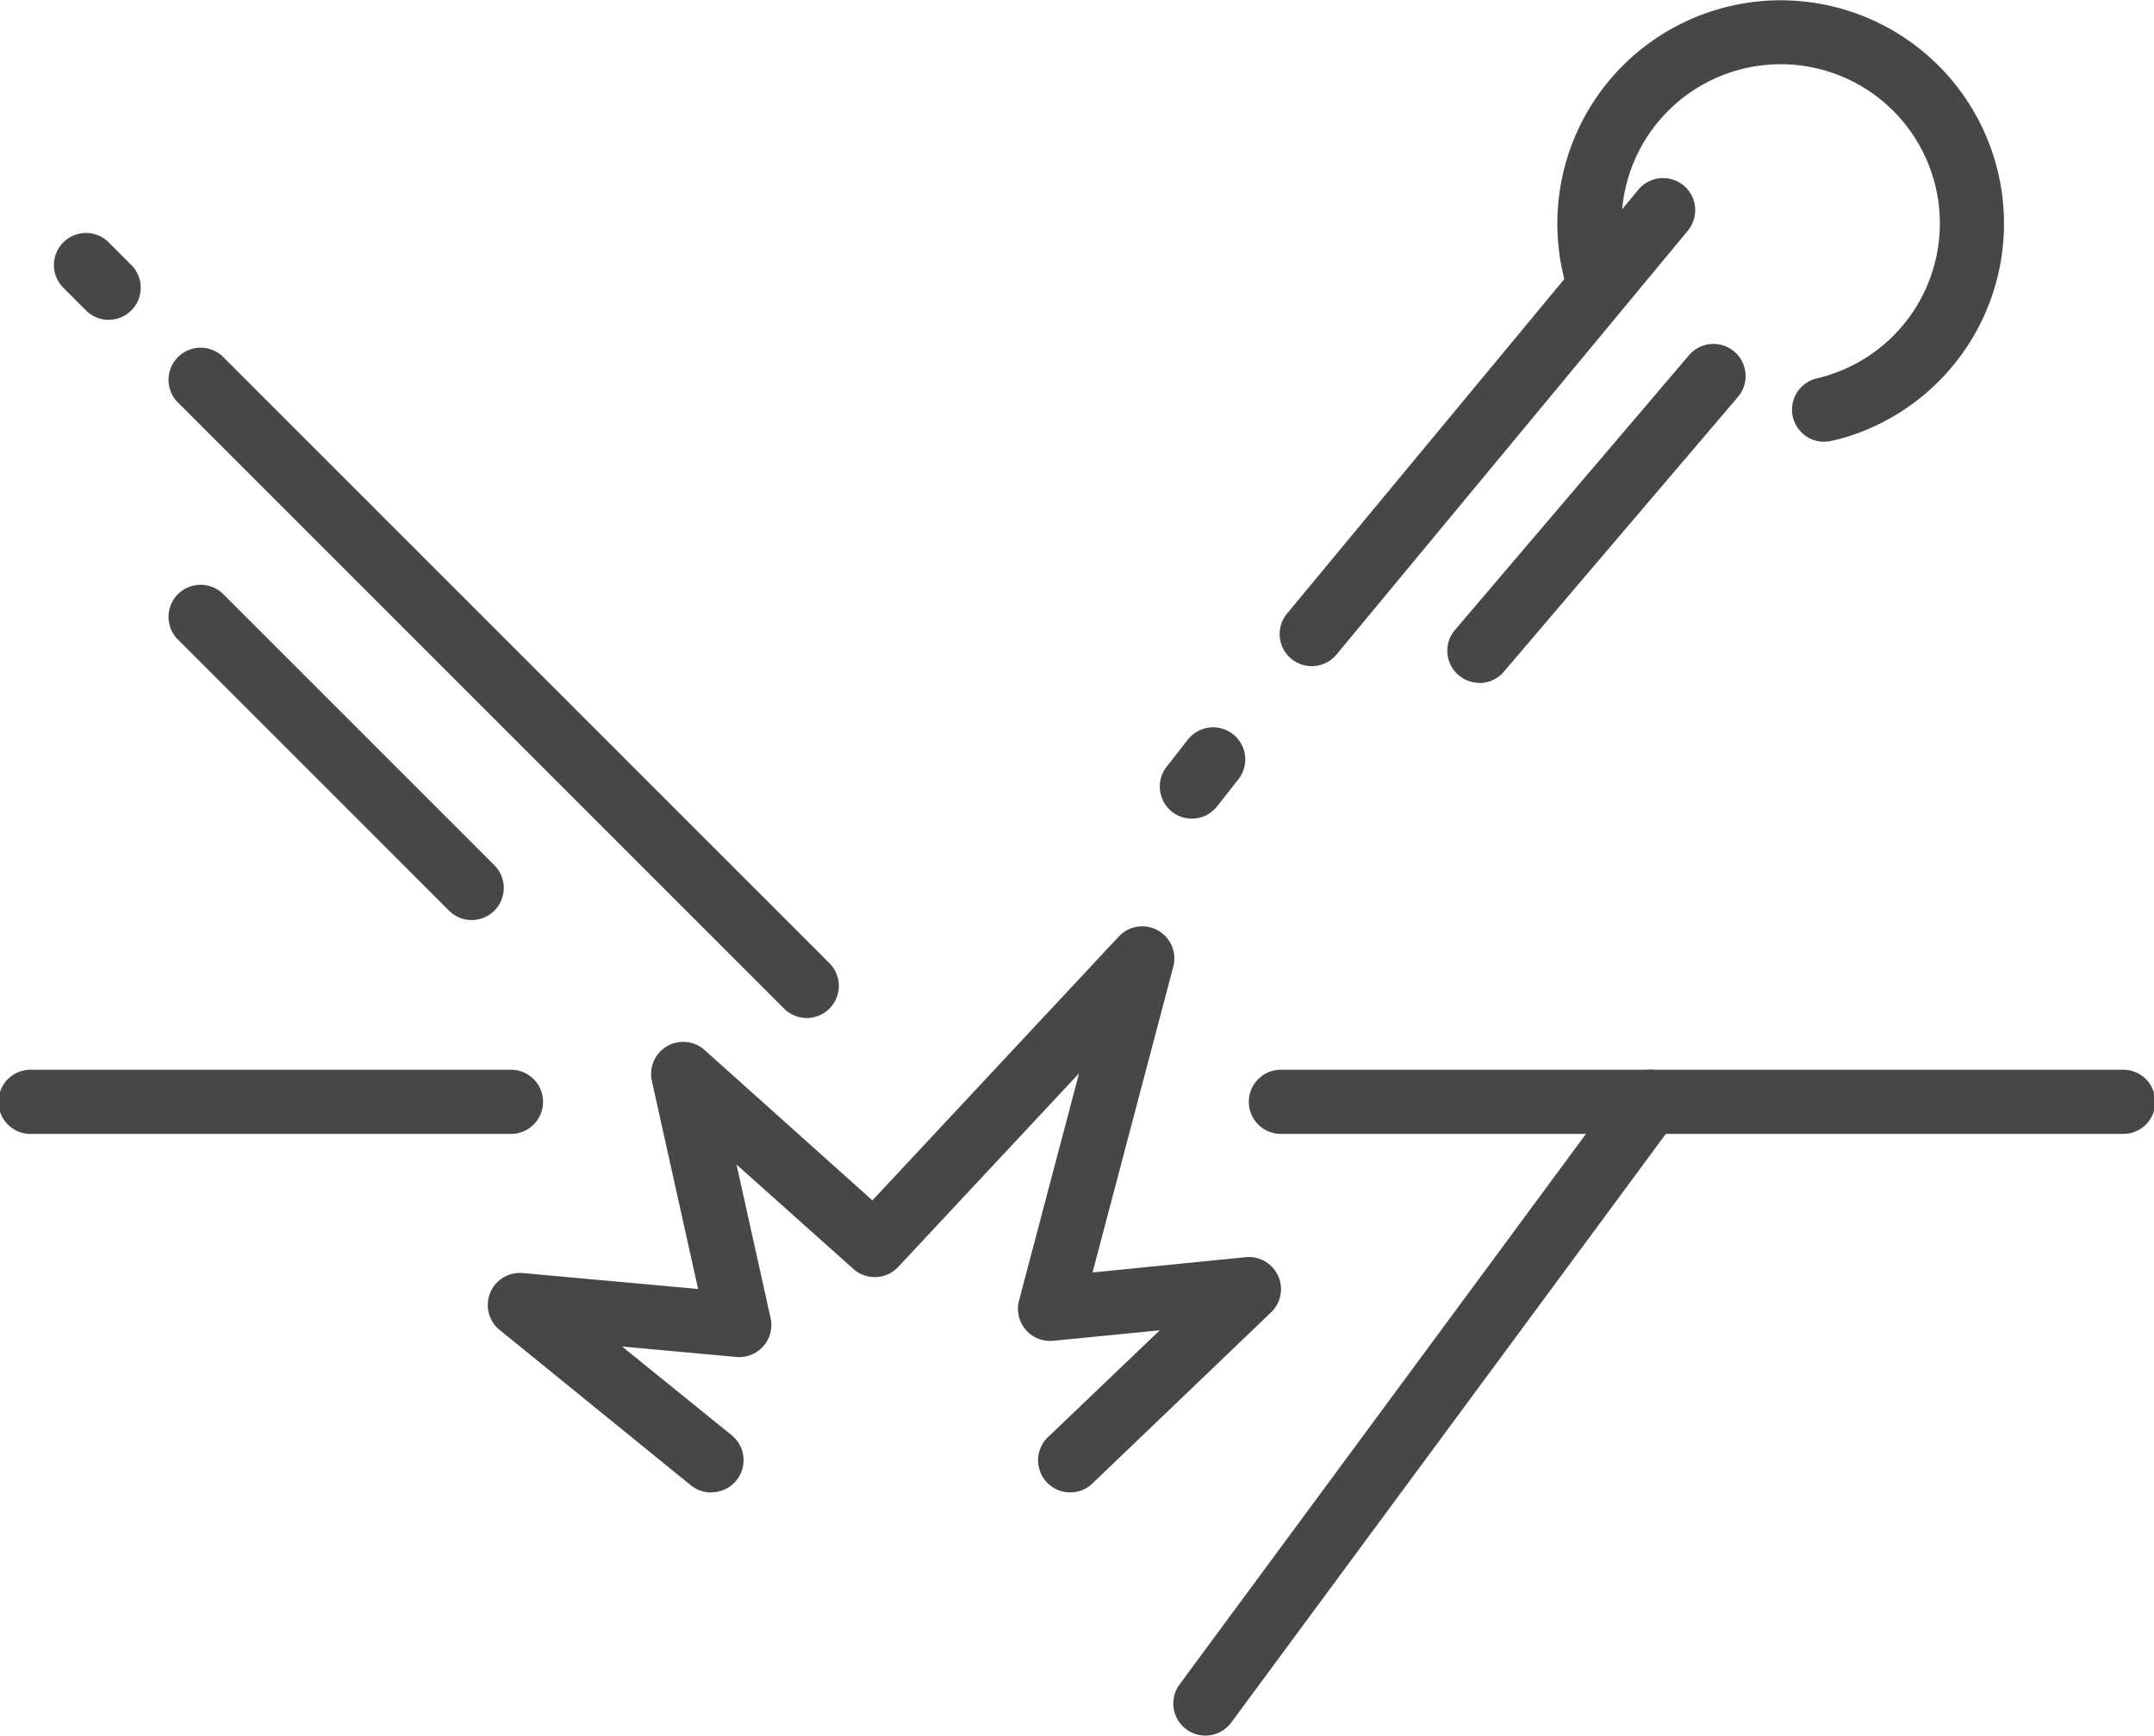 <svg xmlns="http://www.w3.org/2000/svg" width="41.253" height="33.242" viewBox="0 0 41.253 33.242">
  <g id="icon_facilities" transform="translate(-2543.369 -308.951)">
    <path id="Path_24813" data-name="Path 24813" d="M3378.218,843.423a.615.615,0,0,1-.468-1.013l4.483-5.263a.615.615,0,1,1,.936.8l-4.483,5.263a.614.614,0,0,1-.468.216" transform="translate(-806.516 -521.393)" fill="#474747"/>
    <path id="Path_24814" data-name="Path 24814" d="M3339.041,807.542a.615.615,0,0,1-.473-1.007l6.729-8.119a.615.615,0,0,1,.947.785l-6.729,8.119a.614.614,0,0,1-.474.222" transform="translate(-770.55 -485.832)" fill="#474747"/>
    <path id="Path_24815" data-name="Path 24815" d="M3311.1,928.292a.615.615,0,0,1-.483-.994l.407-.52a.615.615,0,0,1,.968.759l-.408.519a.613.613,0,0,1-.484.235" transform="translate(-744.905 -603.661)" fill="#474747"/>
    <path id="Path_24816" data-name="Path 24816" d="M3408.437,765.03a.615.615,0,0,1-.139-1.214c.088-.021.176-.045.262-.074a3.048,3.048,0,1,0-3.841-1.916.615.615,0,0,1-1.164.4,4.277,4.277,0,1,1,5.391,2.687c-.121.04-.245.075-.369.1a.61.61,0,0,1-.14.016" transform="translate(-830.133 -447.618)" fill="#474747"/>
    <path id="Path_24817" data-name="Path 24817" d="M3157.7,983.869a.612.612,0,0,1-.387-.138l-3.663-2.976a.615.615,0,0,1,.443-1.089l3.359.305-.886-3.986a.615.615,0,0,1,1.01-.591l3.214,2.88,4.72-5.055a.615.615,0,0,1,1.043.577l-1.547,5.859,2.934-.293a.615.615,0,0,1,.486,1.056L3165,983.7a.615.615,0,0,1-.85-.889l2.143-2.048-2.039.2a.615.615,0,0,1-.656-.769l1.15-4.354-3.464,3.709a.615.615,0,0,1-.859.038l-2.238-2,.653,2.94a.615.615,0,0,1-.656.746l-2.188-.2,2.1,1.7a.615.615,0,0,1-.388,1.092" transform="translate(-600.713 -646.332)" fill="#474747"/>
    <path id="Path_24818" data-name="Path 24818" d="M3314.207,1019.295a.615.615,0,0,1-.494-.98l8.506-11.523a.615.615,0,0,1,.495-.25h9.046a.615.615,0,1,1,0,1.229h-8.735l-8.322,11.274a.614.614,0,0,1-.5.25" transform="translate(-747.753 -677.102)" fill="#474747"/>
    <path id="Path_24819" data-name="Path 24819" d="M3339.184,1007.771h-7.036a.615.615,0,1,1,0-1.229h7.036a.615.615,0,1,1,0,1.229" transform="translate(-764.222 -677.102)" fill="#474747"/>
    <path id="Path_24820" data-name="Path 24820" d="M3049.242,1007.771h-9.2a.615.615,0,1,1,0-1.229h9.2a.615.615,0,0,1,0,1.229" transform="translate(-496.063 -677.102)" fill="#474747"/>
    <path id="Path_24821" data-name="Path 24821" d="M3090.846,850.45a.612.612,0,0,1-.435-.18l-11.627-11.627a.615.615,0,0,1,.869-.869l11.627,11.627a.615.615,0,0,1-.435,1.049" transform="translate(-532.025 -522.001)" fill="#474747"/>
    <path id="Path_24822" data-name="Path 24822" d="M3052.973,812.576a.613.613,0,0,1-.435-.18l-.444-.444a.615.615,0,0,1,.869-.87l.444.444a.615.615,0,0,1-.435,1.049" transform="translate(-507.522 -497.499)" fill="#474747"/>
    <path id="Path_24823" data-name="Path 24823" d="M3084.429,899.439a.613.613,0,0,1-.435-.18l-5.21-5.21a.615.615,0,0,1,.869-.869l5.21,5.21a.615.615,0,0,1-.435,1.049" transform="translate(-532.025 -572.866)" fill="#474747"/>
  </g>
</svg>
